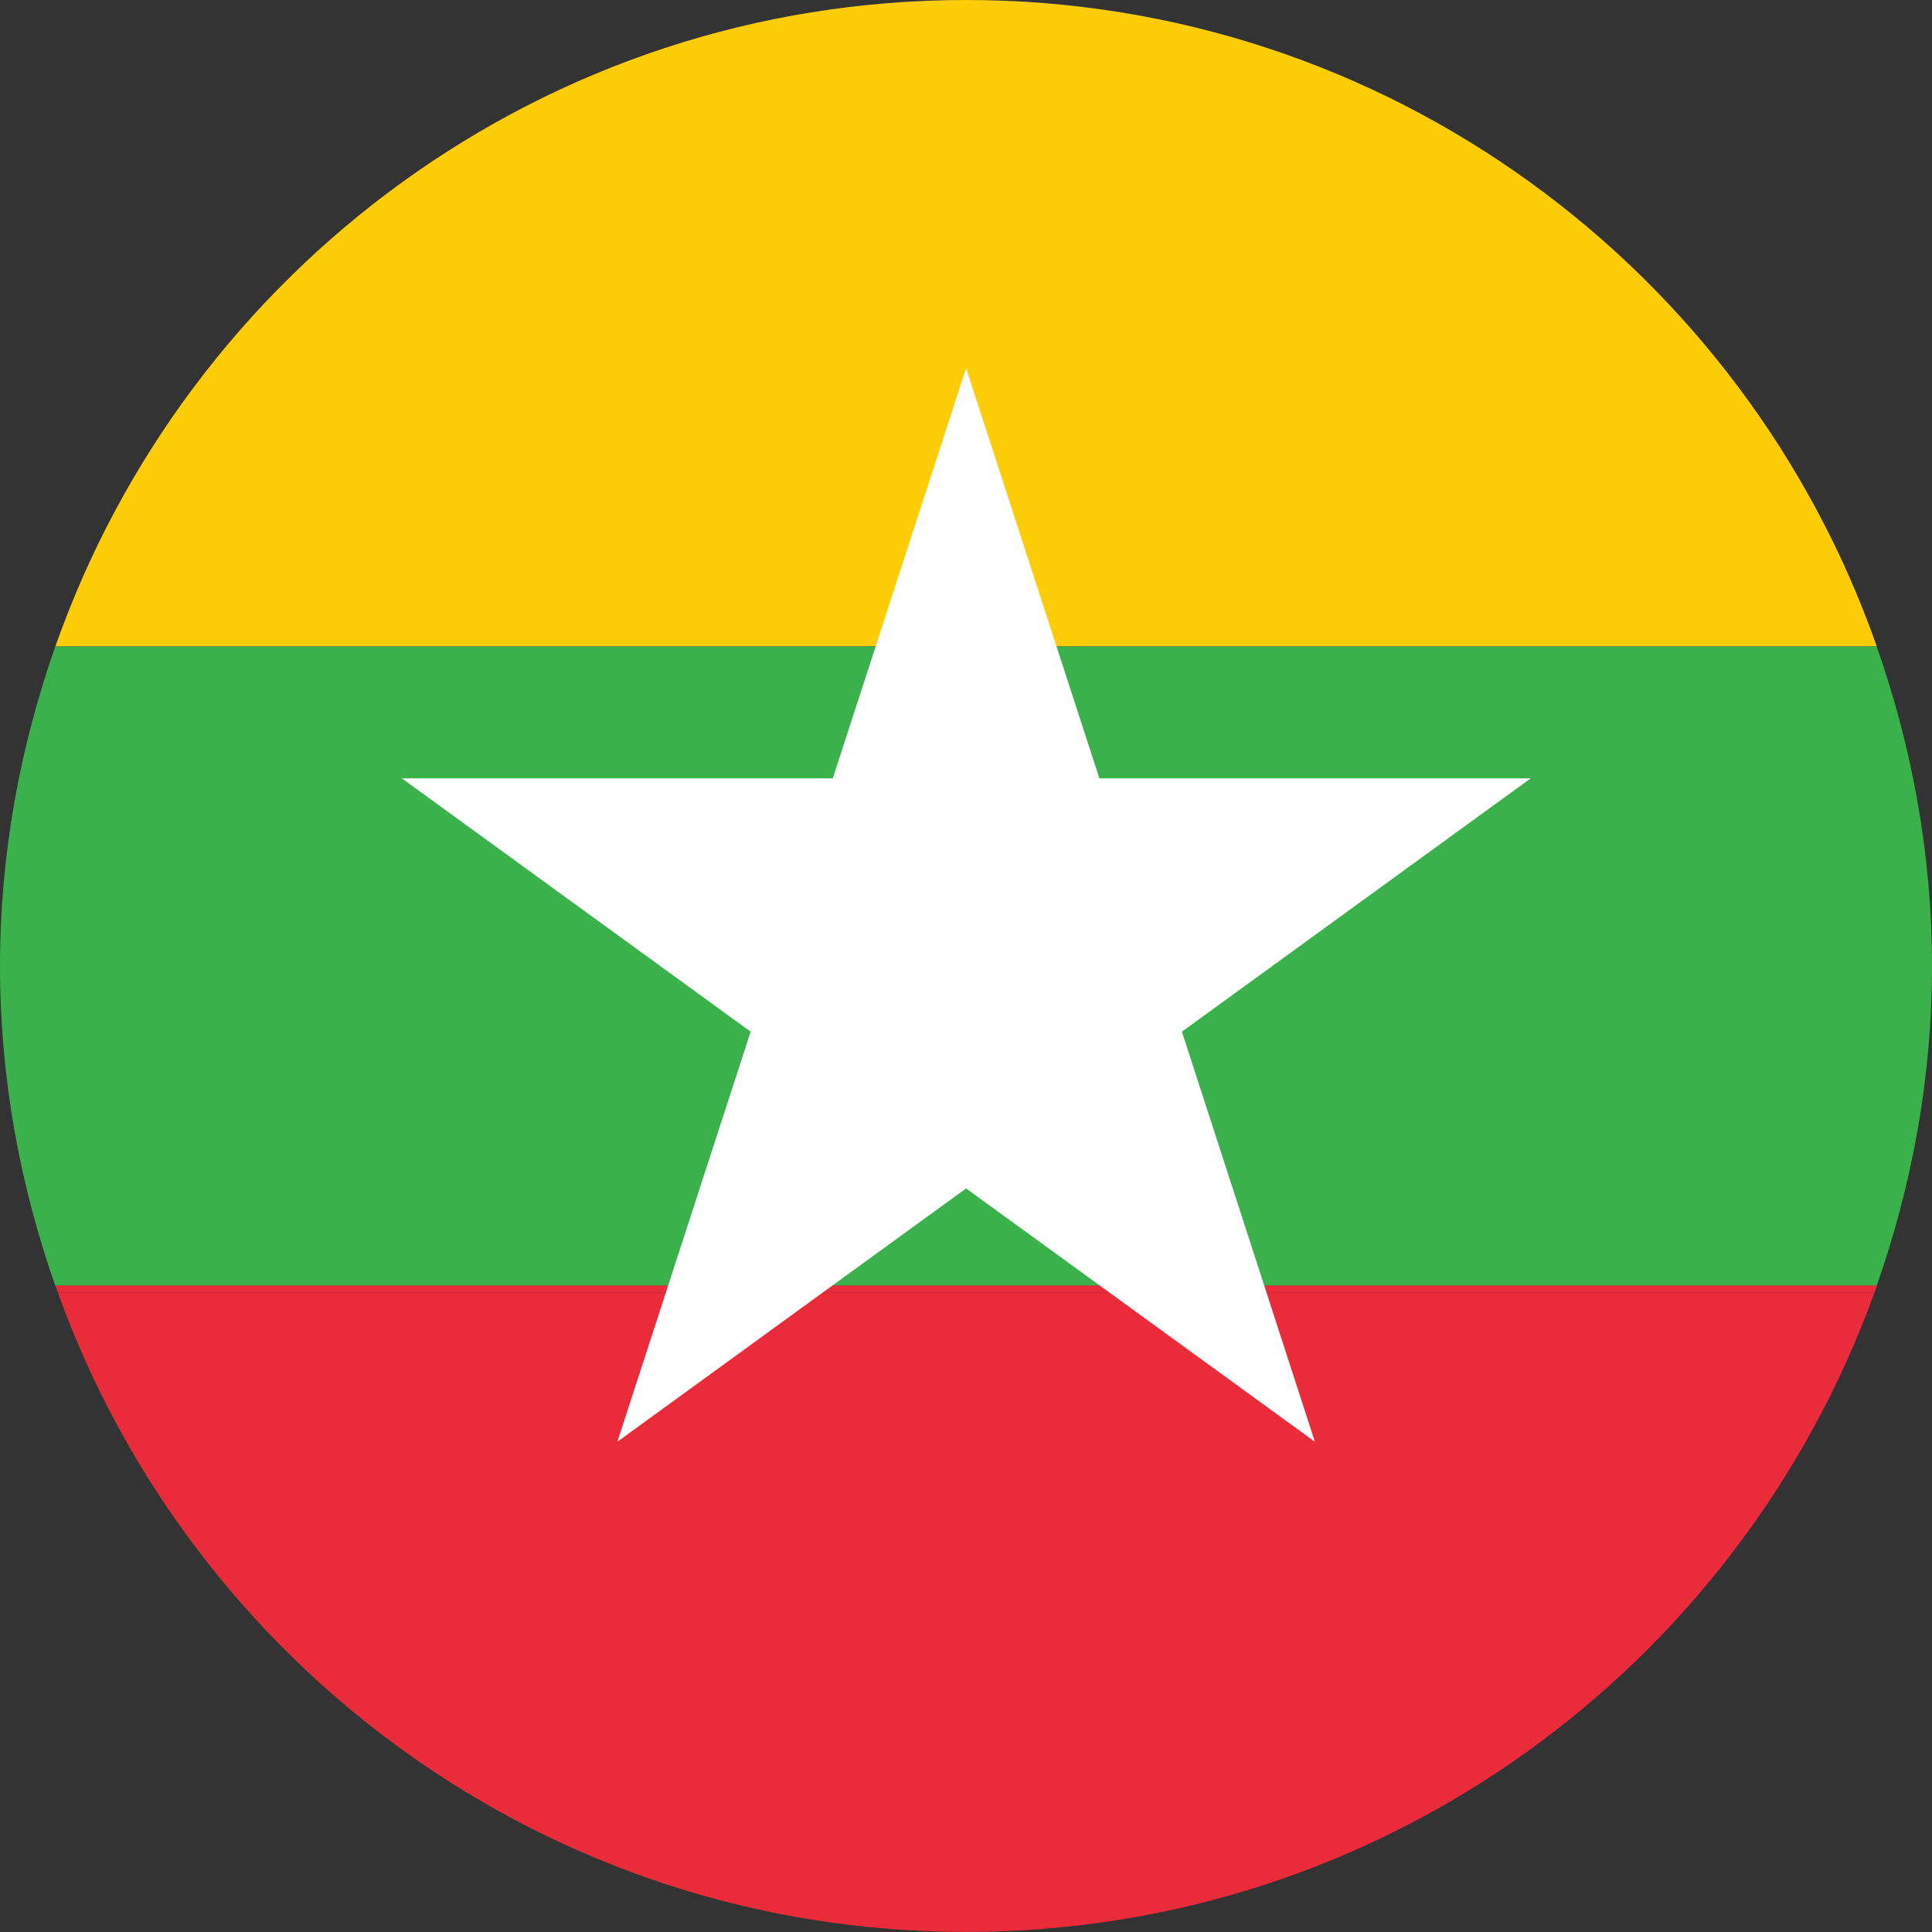 <svg width="24" height="24" viewBox="0 0 24 24" fill="none" xmlns="http://www.w3.org/2000/svg">
<rect x="0" y="0" width="24" height="24" fill="#333333" stroke="none"/>
<g clip-path="url(#clip0_7189_46832)">
<path d="M0.688 8.03H23.314C21.677 3.359 17.236 0 12.001 0C6.765 0 2.329 3.359 0.688 8.03Z" fill="#FECC08"/>
<path d="M4.615 8.031H0.687C0.249 9.278 0 10.609 0 12.002C0 13.394 0.249 14.725 0.687 15.972H23.313C23.751 14.725 24 13.394 24 12.002C24 10.609 23.751 9.278 23.313 8.031H4.615Z" fill="#3AB14A"/>
<path d="M23.279 16.059H0.719C2.384 20.683 6.801 23.999 11.999 23.999C17.202 23.999 21.614 20.683 23.284 16.059H23.279Z" fill="#E92B3A"/>
<path d="M4.615 15.969H0.688C0.697 15.997 0.711 16.03 0.72 16.058H23.286C23.295 16.03 23.309 15.997 23.319 15.969H4.615Z" fill="#E92B3A"/>
<path d="M12.001 4.574L13.657 9.669H19.015L14.682 12.816L16.334 17.91L12.001 14.763L7.669 17.91L9.325 12.816L4.992 9.669H10.345L12.001 4.574Z" fill="white"/>
</g>
<defs>
<clipPath id="clip0_7189_46832">
<rect width="24" height="24" fill="white"/>
</clipPath>
</defs>
</svg>
